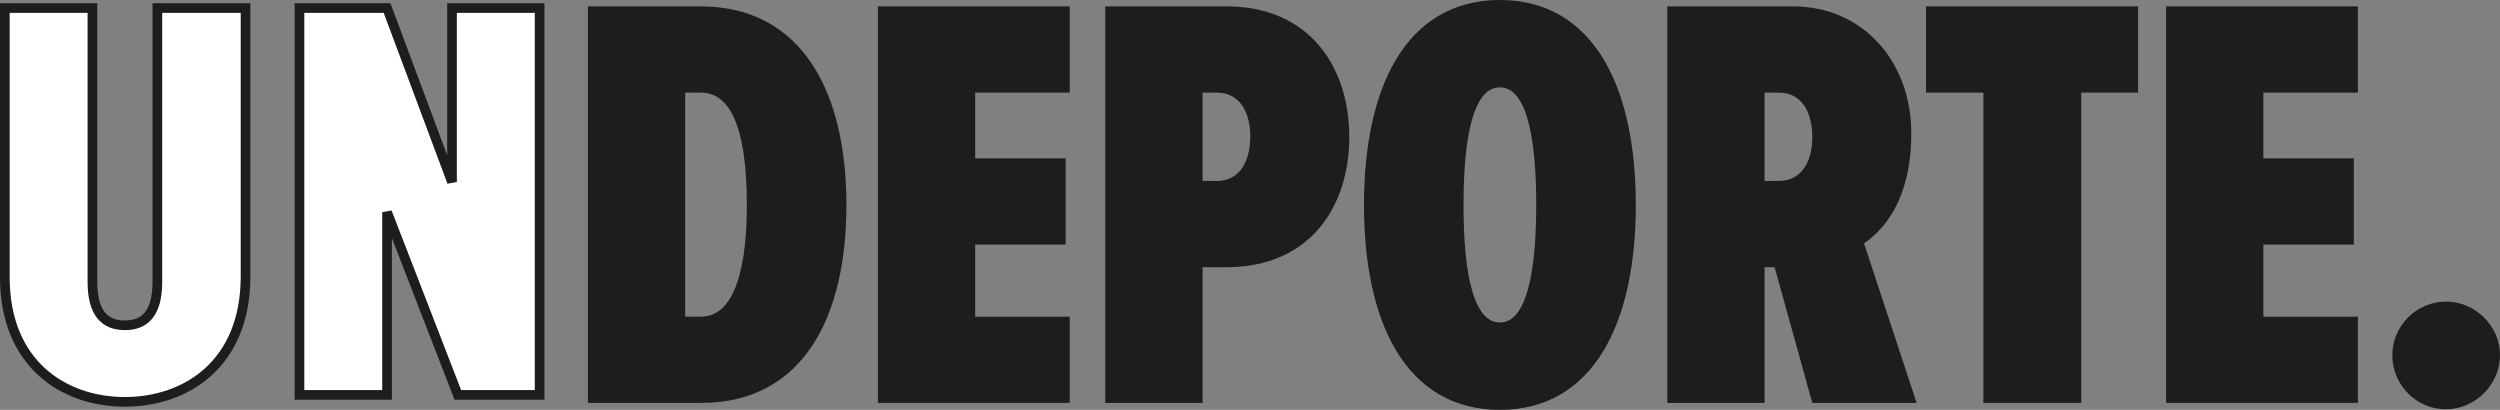 <svg xmlns="http://www.w3.org/2000/svg" id="Capa_2" data-name="Capa 2" viewBox="0 0 258.62 42.4"><rect x="0" y="0" width="258.62" height="42.4" fill="#808080" stroke="none"/><defs><style> .cls-1 { fill: #1d1d1b; } .cls-1, .cls-2 { stroke: #1d1d1b; } .cls-2 { fill: #fff; } </style></defs><g id="Capa_1-2" data-name="Capa 1"><g><g><path class="cls-2" d="M.5,28.67V.83h9.06v28.32c0,3.3,1.32,4.5,3.36,4.5s3.36-1.2,3.36-4.5V.83h9.12v27.78c0,9.06-6.18,12.96-12.48,12.96S.5,37.67.5,28.67Z"></path><path class="cls-2" d="M47.36,40.85l-7.32-18.9v18.9h-9.06V.83h9.06l6.72,18V.83h9.06v40.02h-8.46Z"></path></g><g><path class="cls-1" d="M61.32,41.18V1.16h11.16c10.26,0,14.58,8.76,14.58,20.04s-4.26,19.98-14.52,19.98h-11.22ZM77.76,21.2c0-8.46-1.92-12.12-5.28-12.12h-2.1v24.18h2.1c3.42,0,5.28-4.02,5.28-12.06Z"></path><path class="cls-1" d="M91.32,41.18V1.16h18.84v7.92h-9.78v7.8h9.36v7.92h-9.36v8.46h9.78v7.92h-18.84Z"></path><path class="cls-1" d="M114.84,41.18V1.16h12.06c8.34,0,12.18,6.12,12.18,13.02s-3.84,12.96-12.18,12.96h-3v14.04h-9.06ZM129.84,14.12c0-3.06-1.5-5.04-3.96-5.04h-1.98v10.14h1.98c2.46,0,3.96-1.98,3.96-5.1Z"></path><path class="cls-1" d="M141.6,21.2c0-11.94,4.2-20.7,13.56-20.7s13.56,8.76,13.56,20.7-4.2,20.7-13.56,20.7-13.56-8.76-13.56-20.7ZM159.42,21.2c0-7.38-1.08-12.66-4.26-12.66s-4.26,5.28-4.26,12.66,1.08,12.66,4.26,12.66,4.26-5.34,4.26-12.66Z"></path><path class="cls-1" d="M187.86,41.18l-3.9-14.04h-1.92v14.04h-9.06V1.16h12.54c6.78,0,11.7,5.34,11.7,12.66,0,6.72-2.82,9.78-4.98,11.16l5.34,16.2h-9.72ZM187.98,14.18c0-3.12-1.5-5.1-3.96-5.1h-1.98v10.14h1.98c2.46,0,3.96-1.98,3.96-5.04Z"></path><path class="cls-1" d="M205.68,41.18V9.08h-5.94V1.16h20.94v7.92h-5.88v32.1h-9.12Z"></path><path class="cls-1" d="M224.58,41.18V1.16h18.84v7.92h-9.78v7.8h9.36v7.92h-9.36v8.46h9.78v7.92h-18.84Z"></path><path class="cls-1" d="M247.98,36.74c0-2.76,2.28-5.04,5.04-5.04s5.1,2.28,5.1,5.04-2.34,5.1-5.1,5.1-5.04-2.28-5.04-5.1Z"></path></g></g></g></svg>